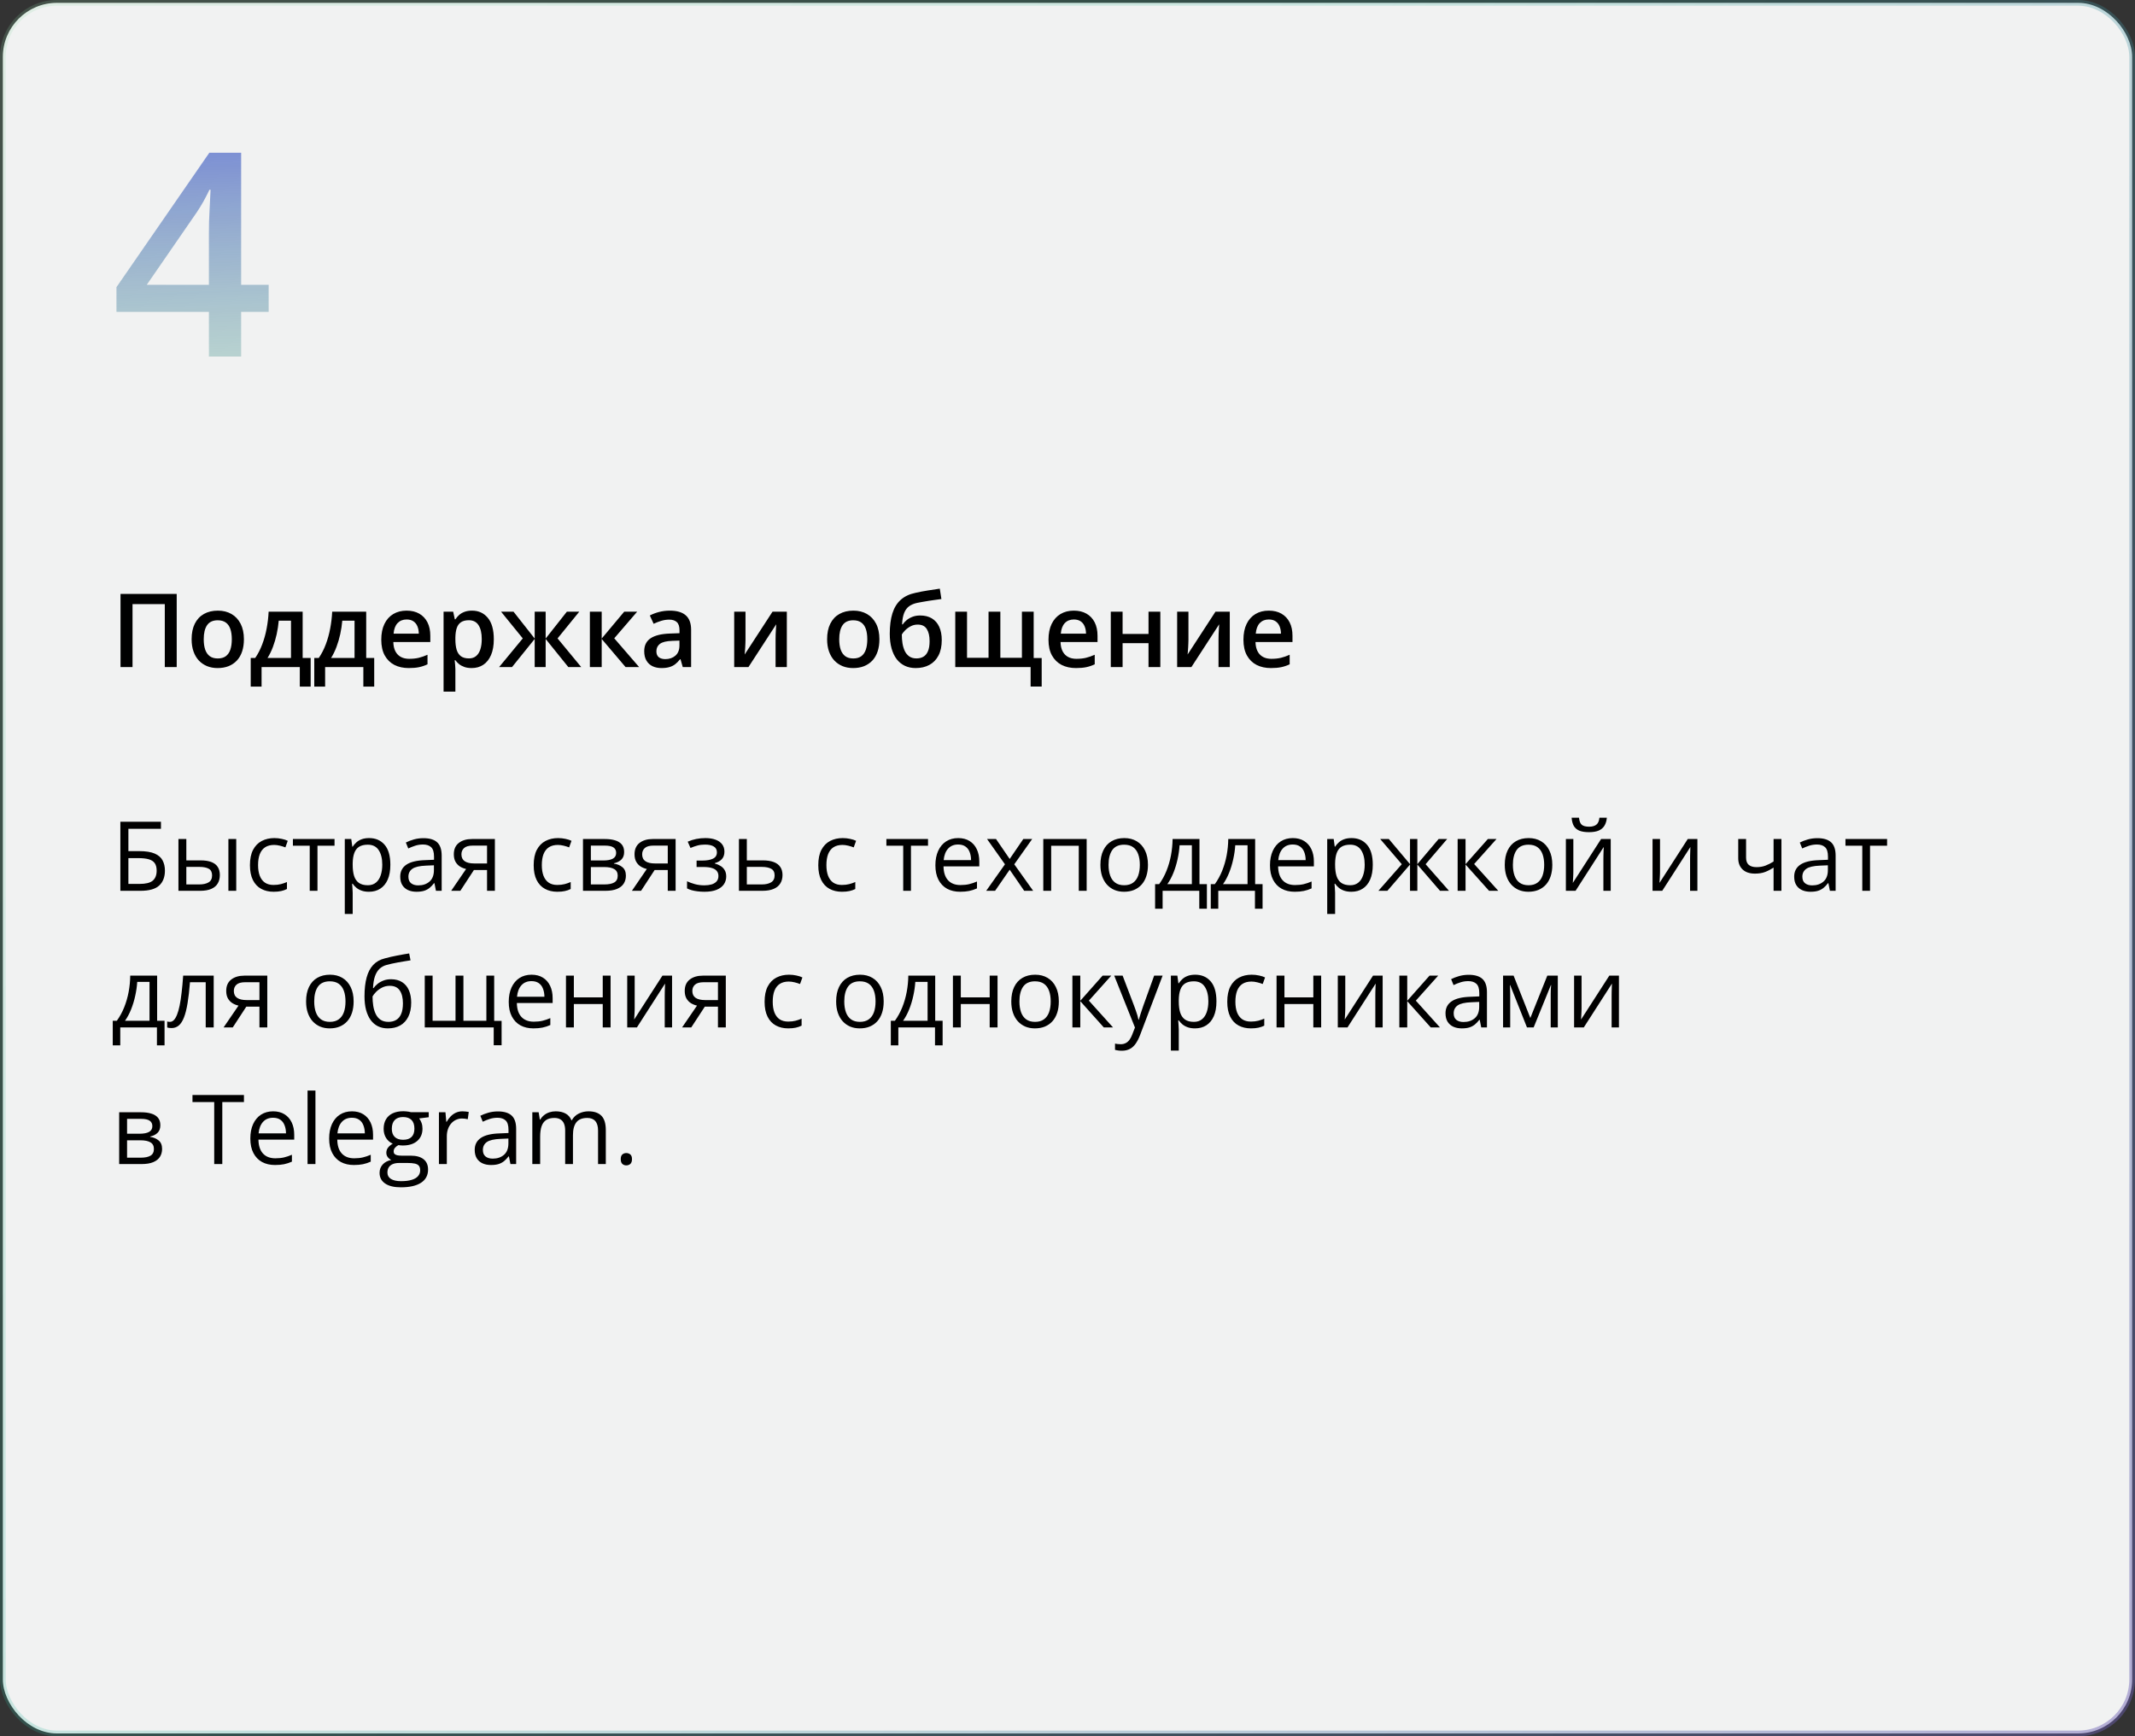 <?xml version="1.0" encoding="UTF-8"?> <svg xmlns="http://www.w3.org/2000/svg" width="375" height="305" viewBox="0 0 375 305" fill="none"><rect x="0" y="0" width="375" height="305" fill="#333333" stroke="none"/> <rect x="0.5" y="0.5" width="374" height="304" rx="9.5" fill="#F1F2F2" stroke="url(#paint0_linear_1464_107)"></rect> <path d="M21.141 156.482V144.347H28.271V145.592H22.552V149.51H24.436C25.604 149.51 26.517 149.654 27.175 149.941C27.834 150.229 28.296 150.63 28.561 151.145C28.833 151.66 28.968 152.257 28.968 152.938C28.968 154.056 28.634 154.927 27.964 155.553C27.3 156.173 26.196 156.482 24.652 156.482H21.141ZM22.552 155.271H24.502C25.598 155.271 26.373 155.08 26.827 154.698C27.286 154.31 27.516 153.724 27.516 152.938C27.516 152.39 27.405 151.956 27.184 151.635C26.962 151.314 26.614 151.084 26.138 150.946C25.662 150.807 25.037 150.738 24.262 150.738H22.552V155.271ZM31.342 156.482V147.385H32.728V151.137H35.219C35.993 151.137 36.63 151.234 37.128 151.427C37.632 151.621 38.005 151.909 38.248 152.291C38.492 152.672 38.614 153.146 38.614 153.71C38.614 154.274 38.492 154.764 38.248 155.179C38.011 155.594 37.634 155.915 37.12 156.142C36.611 156.369 35.947 156.482 35.127 156.482H31.342ZM32.728 155.362H34.995C35.681 155.362 36.229 155.24 36.638 154.997C37.048 154.753 37.252 154.346 37.252 153.776C37.252 153.217 37.062 152.83 36.68 152.614C36.298 152.393 35.75 152.282 35.036 152.282H32.728V155.362ZM40.116 156.482V147.385H41.494V156.482H40.116ZM48.052 156.648C47.233 156.648 46.511 156.48 45.885 156.142C45.26 155.805 44.773 155.29 44.424 154.598C44.076 153.906 43.901 153.035 43.901 151.983C43.901 150.882 44.084 149.983 44.449 149.286C44.82 148.583 45.329 148.063 45.977 147.725C46.624 147.388 47.36 147.219 48.185 147.219C48.638 147.219 49.075 147.266 49.496 147.36C49.922 147.448 50.271 147.562 50.542 147.7L50.127 148.854C49.85 148.743 49.529 148.644 49.164 148.555C48.804 148.467 48.467 148.422 48.151 148.422C47.52 148.422 46.995 148.558 46.574 148.829C46.159 149.1 45.846 149.499 45.636 150.024C45.431 150.55 45.329 151.198 45.329 151.967C45.329 152.703 45.429 153.331 45.628 153.851C45.833 154.371 46.134 154.77 46.533 155.046C46.937 155.318 47.44 155.453 48.044 155.453C48.525 155.453 48.959 155.403 49.347 155.304C49.734 155.199 50.085 155.077 50.401 154.938V156.167C50.096 156.322 49.756 156.441 49.38 156.524C49.009 156.607 48.566 156.648 48.052 156.648ZM58.76 148.555H55.763V156.482H54.402V148.555H51.447V147.385H58.76V148.555ZM64.836 147.219C65.97 147.219 66.875 147.609 67.55 148.389C68.225 149.169 68.563 150.343 68.563 151.909C68.563 152.944 68.408 153.812 68.098 154.515C67.788 155.218 67.351 155.749 66.787 156.109C66.228 156.469 65.566 156.648 64.803 156.648C64.321 156.648 63.898 156.585 63.533 156.458C63.167 156.33 62.855 156.159 62.595 155.943C62.335 155.727 62.119 155.492 61.947 155.237H61.848C61.864 155.453 61.884 155.713 61.906 156.018C61.933 156.322 61.947 156.588 61.947 156.814V160.55H60.561V147.385H61.698L61.881 148.729H61.947C62.124 148.453 62.34 148.201 62.595 147.974C62.849 147.742 63.159 147.559 63.524 147.426C63.895 147.288 64.332 147.219 64.836 147.219ZM64.595 148.381C63.964 148.381 63.455 148.503 63.068 148.746C62.686 148.99 62.407 149.355 62.23 149.842C62.052 150.323 61.958 150.929 61.947 151.66V151.925C61.947 152.694 62.03 153.345 62.196 153.876C62.368 154.407 62.647 154.811 63.035 155.088C63.428 155.365 63.953 155.503 64.612 155.503C65.176 155.503 65.647 155.351 66.023 155.046C66.399 154.742 66.679 154.319 66.861 153.776C67.049 153.229 67.144 152.6 67.144 151.892C67.144 150.819 66.933 149.966 66.513 149.335C66.098 148.699 65.459 148.381 64.595 148.381ZM74.374 147.235C75.458 147.235 76.263 147.479 76.789 147.966C77.315 148.453 77.578 149.23 77.578 150.298V156.482H76.573L76.308 155.138H76.241C75.987 155.47 75.721 155.749 75.444 155.976C75.168 156.197 74.847 156.366 74.481 156.482C74.122 156.593 73.679 156.648 73.153 156.648C72.6 156.648 72.107 156.552 71.676 156.358C71.25 156.164 70.912 155.871 70.663 155.478C70.42 155.085 70.298 154.587 70.298 153.984C70.298 153.076 70.658 152.379 71.377 151.892C72.096 151.405 73.192 151.139 74.664 151.095L76.233 151.029V150.473C76.233 149.687 76.064 149.136 75.727 148.821C75.389 148.505 74.913 148.348 74.299 148.348C73.823 148.348 73.369 148.417 72.938 148.555C72.506 148.694 72.096 148.857 71.709 149.045L71.286 147.999C71.695 147.789 72.165 147.609 72.697 147.459C73.228 147.31 73.787 147.235 74.374 147.235ZM76.216 152L74.83 152.058C73.696 152.102 72.896 152.288 72.431 152.614C71.966 152.941 71.734 153.403 71.734 154C71.734 154.521 71.892 154.905 72.207 155.154C72.522 155.403 72.94 155.528 73.46 155.528C74.268 155.528 74.93 155.304 75.444 154.855C75.959 154.407 76.216 153.735 76.216 152.838V152ZM80.856 156.482H79.246L81.869 152.647C81.487 152.564 81.133 152.423 80.807 152.224C80.48 152.019 80.215 151.74 80.01 151.386C79.811 151.032 79.711 150.592 79.711 150.066C79.711 149.192 80.001 148.528 80.582 148.074C81.169 147.614 81.941 147.385 82.898 147.385H86.924V156.482H85.546V152.83H83.239L80.856 156.482ZM81.047 150.074C81.047 150.617 81.241 151.021 81.628 151.286C82.016 151.546 82.569 151.676 83.289 151.676H85.546V148.539H83.048C82.34 148.539 81.828 148.682 81.512 148.97C81.202 149.252 81.047 149.62 81.047 150.074ZM97.89 156.648C97.071 156.648 96.349 156.48 95.723 156.142C95.098 155.805 94.611 155.29 94.262 154.598C93.914 153.906 93.739 153.035 93.739 151.983C93.739 150.882 93.922 149.983 94.287 149.286C94.658 148.583 95.167 148.063 95.814 147.725C96.462 147.388 97.198 147.219 98.022 147.219C98.476 147.219 98.913 147.266 99.334 147.36C99.76 147.448 100.109 147.562 100.38 147.7L99.965 148.854C99.688 148.743 99.367 148.644 99.002 148.555C98.642 148.467 98.305 148.422 97.989 148.422C97.358 148.422 96.833 148.558 96.412 148.829C95.997 149.1 95.684 149.499 95.474 150.024C95.269 150.55 95.167 151.198 95.167 151.967C95.167 152.703 95.267 153.331 95.466 153.851C95.671 154.371 95.972 154.77 96.371 155.046C96.775 155.318 97.278 155.453 97.881 155.453C98.363 155.453 98.797 155.403 99.185 155.304C99.572 155.199 99.923 155.077 100.239 154.938V156.167C99.934 156.322 99.594 156.441 99.218 156.524C98.847 156.607 98.404 156.648 97.89 156.648ZM109.627 149.667C109.627 150.237 109.461 150.683 109.129 151.004C108.797 151.319 108.368 151.532 107.842 151.643V151.709C108.412 151.787 108.902 151.992 109.312 152.324C109.727 152.65 109.934 153.151 109.934 153.826C109.934 154.346 109.81 154.806 109.561 155.204C109.312 155.603 108.921 155.915 108.39 156.142C107.859 156.369 107.167 156.482 106.315 156.482H102.397V147.385H106.282C106.935 147.385 107.51 147.459 108.008 147.609C108.512 147.753 108.908 147.991 109.195 148.323C109.483 148.655 109.627 149.103 109.627 149.667ZM108.498 153.826C108.498 153.289 108.293 152.902 107.884 152.664C107.48 152.426 106.89 152.307 106.116 152.307H103.783V155.362H106.149C106.913 155.362 107.494 155.246 107.892 155.013C108.296 154.775 108.498 154.38 108.498 153.826ZM108.224 149.825C108.224 149.394 108.066 149.073 107.751 148.862C107.436 148.646 106.918 148.539 106.199 148.539H103.783V151.153H105.958C106.705 151.153 107.27 151.045 107.651 150.83C108.033 150.614 108.224 150.279 108.224 149.825ZM112.599 156.482H110.988L113.611 152.647C113.229 152.564 112.875 152.423 112.549 152.224C112.222 152.019 111.957 151.74 111.752 151.386C111.553 151.032 111.453 150.592 111.453 150.066C111.453 149.192 111.744 148.528 112.325 148.074C112.911 147.614 113.683 147.385 114.641 147.385H118.667V156.482H117.289V152.83H114.981L112.599 156.482ZM112.79 150.074C112.79 150.617 112.983 151.021 113.371 151.286C113.758 151.546 114.311 151.676 115.031 151.676H117.289V148.539H114.79C114.082 148.539 113.57 148.682 113.254 148.97C112.944 149.252 112.79 149.62 112.79 150.074ZM123.913 147.219C124.593 147.219 125.183 147.313 125.681 147.501C126.179 147.684 126.563 147.952 126.834 148.306C127.106 148.66 127.241 149.092 127.241 149.601C127.241 150.149 127.092 150.586 126.793 150.913C126.494 151.239 126.082 151.474 125.556 151.618V151.685C125.927 151.784 126.262 151.928 126.561 152.116C126.865 152.299 127.106 152.542 127.283 152.847C127.465 153.146 127.557 153.519 127.557 153.967C127.557 154.476 127.418 154.936 127.142 155.345C126.865 155.749 126.444 156.067 125.88 156.3C125.315 156.532 124.602 156.648 123.738 156.648C123.312 156.648 122.908 156.624 122.526 156.574C122.145 156.529 121.799 156.463 121.489 156.375C121.179 156.286 120.908 156.181 120.675 156.059V154.806C121.063 154.994 121.516 155.16 122.037 155.304C122.557 155.448 123.118 155.52 123.722 155.52C124.187 155.52 124.604 155.467 124.975 155.362C125.346 155.251 125.639 155.077 125.855 154.839C126.076 154.595 126.187 154.277 126.187 153.884C126.187 153.525 126.09 153.229 125.896 152.996C125.703 152.758 125.412 152.584 125.025 152.473C124.643 152.357 124.159 152.299 123.572 152.299H122.352V151.17H123.356C124.137 151.17 124.759 151.059 125.224 150.838C125.689 150.617 125.921 150.243 125.921 149.717C125.921 149.264 125.742 148.926 125.382 148.705C125.022 148.478 124.507 148.364 123.838 148.364C123.34 148.364 122.9 148.417 122.518 148.522C122.136 148.622 121.724 148.765 121.281 148.954L120.792 147.85C121.267 147.639 121.765 147.482 122.286 147.376C122.806 147.271 123.348 147.219 123.913 147.219ZM131.176 151.137H133.965C134.74 151.137 135.384 151.234 135.899 151.427C136.414 151.621 136.798 151.909 137.053 152.291C137.313 152.672 137.443 153.146 137.443 153.71C137.443 154.274 137.316 154.764 137.061 155.179C136.812 155.594 136.425 155.915 135.899 156.142C135.379 156.369 134.706 156.482 133.882 156.482H129.79V147.385H131.176V151.137ZM136.057 153.776C136.057 153.217 135.857 152.83 135.459 152.614C135.066 152.393 134.515 152.282 133.807 152.282H131.176V155.362H133.815C134.479 155.362 135.019 155.24 135.434 154.997C135.849 154.748 136.057 154.341 136.057 153.776ZM147.877 156.648C147.058 156.648 146.336 156.48 145.71 156.142C145.085 155.805 144.598 155.29 144.25 154.598C143.901 153.906 143.727 153.035 143.727 151.983C143.727 150.882 143.909 149.983 144.274 149.286C144.645 148.583 145.154 148.063 145.802 147.725C146.449 147.388 147.185 147.219 148.01 147.219C148.464 147.219 148.901 147.266 149.321 147.36C149.747 147.448 150.096 147.562 150.367 147.7L149.952 148.854C149.675 148.743 149.354 148.644 148.989 148.555C148.63 148.467 148.292 148.422 147.977 148.422C147.346 148.422 146.82 148.558 146.399 148.829C145.984 149.1 145.672 149.499 145.461 150.024C145.257 150.55 145.154 151.198 145.154 151.967C145.154 152.703 145.254 153.331 145.453 153.851C145.658 154.371 145.959 154.77 146.358 155.046C146.762 155.318 147.265 155.453 147.869 155.453C148.35 155.453 148.785 155.403 149.172 155.304C149.559 155.199 149.911 155.077 150.226 154.938V156.167C149.922 156.322 149.581 156.441 149.205 156.524C148.834 156.607 148.392 156.648 147.877 156.648ZM163.001 148.555H160.004V156.482H158.643V148.555H155.688V147.385H163.001V148.555ZM168.305 147.219C169.08 147.219 169.744 147.39 170.297 147.733C170.851 148.076 171.274 148.558 171.567 149.178C171.861 149.792 172.007 150.511 172.007 151.336V152.191H165.724C165.74 153.259 166.006 154.072 166.521 154.631C167.035 155.19 167.76 155.47 168.695 155.47C169.271 155.47 169.78 155.417 170.223 155.312C170.665 155.207 171.125 155.052 171.601 154.847V156.059C171.141 156.264 170.685 156.413 170.231 156.507C169.783 156.601 169.251 156.648 168.637 156.648C167.763 156.648 166.999 156.471 166.346 156.117C165.699 155.757 165.195 155.232 164.835 154.54C164.476 153.848 164.296 153.002 164.296 152C164.296 151.021 164.459 150.174 164.786 149.46C165.118 148.741 165.583 148.187 166.18 147.8C166.783 147.412 167.492 147.219 168.305 147.219ZM168.289 148.348C167.553 148.348 166.966 148.588 166.529 149.07C166.092 149.551 165.832 150.224 165.749 151.087H170.563C170.557 150.545 170.472 150.069 170.306 149.659C170.145 149.244 169.899 148.923 169.567 148.696C169.235 148.464 168.809 148.348 168.289 148.348ZM176.515 151.826L173.369 147.385H174.946L177.345 150.888L179.735 147.385H181.296L178.15 151.826L181.47 156.482H179.893L177.345 152.772L174.78 156.482H173.219L176.515 151.826ZM190.867 147.385V156.482H189.48V148.572H184.633V156.482H183.247V147.385H190.867ZM201.633 151.917C201.633 152.664 201.536 153.331 201.342 153.917C201.149 154.504 200.869 154.999 200.504 155.403C200.139 155.807 199.696 156.117 199.176 156.333C198.661 156.543 198.077 156.648 197.424 156.648C196.816 156.648 196.257 156.543 195.748 156.333C195.244 156.117 194.807 155.807 194.436 155.403C194.071 154.999 193.786 154.504 193.581 153.917C193.382 153.331 193.282 152.664 193.282 151.917C193.282 150.921 193.451 150.074 193.789 149.377C194.126 148.674 194.608 148.14 195.233 147.775C195.864 147.404 196.614 147.219 197.482 147.219C198.312 147.219 199.037 147.404 199.657 147.775C200.283 148.146 200.767 148.682 201.11 149.385C201.458 150.083 201.633 150.926 201.633 151.917ZM194.71 151.917C194.71 152.647 194.807 153.281 195 153.818C195.194 154.355 195.493 154.77 195.897 155.063C196.301 155.356 196.821 155.503 197.458 155.503C198.088 155.503 198.606 155.356 199.01 155.063C199.419 154.77 199.721 154.355 199.915 153.818C200.108 153.281 200.205 152.647 200.205 151.917C200.205 151.192 200.108 150.567 199.915 150.041C199.721 149.51 199.422 149.1 199.018 148.812C198.614 148.525 198.091 148.381 197.449 148.381C196.503 148.381 195.808 148.694 195.366 149.319C194.929 149.944 194.71 150.81 194.71 151.917ZM210.681 147.385V155.312H211.984V159.628H210.647V156.482H204.206V159.628H202.886V155.312H203.6C204.12 154.593 204.552 153.804 204.895 152.946C205.238 152.089 205.498 151.189 205.675 150.249C205.852 149.302 205.946 148.348 205.958 147.385H210.681ZM209.344 148.48H207.186C207.136 149.288 207.017 150.11 206.829 150.946C206.646 151.781 206.403 152.578 206.099 153.336C205.794 154.089 205.44 154.748 205.036 155.312H209.344V148.48ZM220.459 147.385V155.312H221.762V159.628H220.426V156.482H213.984V159.628H212.665V155.312H213.378C213.899 154.593 214.33 153.804 214.673 152.946C215.016 152.089 215.277 151.189 215.454 150.249C215.631 149.302 215.725 148.348 215.736 147.385H220.459ZM219.123 148.48H216.964C216.915 149.288 216.796 150.11 216.607 150.946C216.425 151.781 216.181 152.578 215.877 153.336C215.573 154.089 215.218 154.748 214.814 155.312H219.123V148.48ZM227.075 147.219C227.849 147.219 228.514 147.39 229.067 147.733C229.62 148.076 230.044 148.558 230.337 149.178C230.63 149.792 230.777 150.511 230.777 151.336V152.191H224.493C224.51 153.259 224.775 154.072 225.29 154.631C225.805 155.19 226.53 155.47 227.465 155.47C228.04 155.47 228.549 155.417 228.992 155.312C229.435 155.207 229.894 155.052 230.37 154.847V156.059C229.911 156.264 229.454 156.413 229 156.507C228.552 156.601 228.021 156.648 227.407 156.648C226.532 156.648 225.769 156.471 225.116 156.117C224.468 155.757 223.965 155.232 223.605 154.54C223.245 153.848 223.065 153.002 223.065 152C223.065 151.021 223.229 150.174 223.555 149.46C223.887 148.741 224.352 148.187 224.95 147.8C225.553 147.412 226.261 147.219 227.075 147.219ZM227.058 148.348C226.322 148.348 225.736 148.588 225.298 149.07C224.861 149.551 224.601 150.224 224.518 151.087H229.333C229.327 150.545 229.241 150.069 229.075 149.659C228.915 149.244 228.668 148.923 228.336 148.696C228.004 148.464 227.578 148.348 227.058 148.348ZM237.393 147.219C238.527 147.219 239.432 147.609 240.107 148.389C240.782 149.169 241.12 150.343 241.12 151.909C241.12 152.944 240.965 153.812 240.655 154.515C240.345 155.218 239.908 155.749 239.343 156.109C238.784 156.469 238.123 156.648 237.359 156.648C236.878 156.648 236.455 156.585 236.089 156.458C235.724 156.33 235.411 156.159 235.151 155.943C234.891 155.727 234.675 155.492 234.504 155.237H234.404C234.421 155.453 234.44 155.713 234.462 156.018C234.49 156.322 234.504 156.588 234.504 156.814V160.55H233.118V147.385H234.255L234.438 148.729H234.504C234.681 148.453 234.897 148.201 235.151 147.974C235.406 147.742 235.716 147.559 236.081 147.426C236.452 147.288 236.889 147.219 237.393 147.219ZM237.152 148.381C236.521 148.381 236.012 148.503 235.625 148.746C235.243 148.99 234.963 149.355 234.786 149.842C234.609 150.323 234.515 150.929 234.504 151.66V151.925C234.504 152.694 234.587 153.345 234.753 153.876C234.924 154.407 235.204 154.811 235.591 155.088C235.984 155.365 236.51 155.503 237.168 155.503C237.733 155.503 238.203 155.351 238.58 155.046C238.956 154.742 239.235 154.319 239.418 153.776C239.606 153.229 239.7 152.6 239.7 151.892C239.7 150.819 239.49 149.966 239.069 149.335C238.654 148.699 238.015 148.381 237.152 148.381ZM254.185 147.385L250.4 151.809L254.509 156.482H252.932L248.947 151.867V156.482H247.661V151.867L243.685 156.482H242.107L246.216 151.809L242.423 147.385H243.942L247.661 151.801V147.385H248.947V151.801L252.683 147.385H254.185ZM261.332 147.385H262.851L258.925 151.776L263.167 156.482H261.548L257.414 151.867V156.482H256.028V147.385H257.414V151.801L261.332 147.385ZM272.654 151.917C272.654 152.664 272.557 153.331 272.364 153.917C272.17 154.504 271.891 154.999 271.525 155.403C271.16 155.807 270.717 156.117 270.197 156.333C269.683 156.543 269.099 156.648 268.446 156.648C267.837 156.648 267.278 156.543 266.769 156.333C266.265 156.117 265.828 155.807 265.458 155.403C265.092 154.999 264.807 154.504 264.603 153.917C264.403 153.331 264.304 152.664 264.304 151.917C264.304 150.921 264.472 150.074 264.81 149.377C265.148 148.674 265.629 148.14 266.254 147.775C266.885 147.404 267.635 147.219 268.504 147.219C269.334 147.219 270.059 147.404 270.679 147.775C271.304 148.146 271.788 148.682 272.131 149.385C272.48 150.083 272.654 150.926 272.654 151.917ZM265.731 151.917C265.731 152.647 265.828 153.281 266.022 153.818C266.216 154.355 266.514 154.77 266.918 155.063C267.322 155.356 267.843 155.503 268.479 155.503C269.11 155.503 269.627 155.356 270.031 155.063C270.441 154.77 270.742 154.355 270.936 153.818C271.13 153.281 271.227 152.647 271.227 151.917C271.227 151.192 271.13 150.567 270.936 150.041C270.742 149.51 270.444 149.1 270.04 148.812C269.636 148.525 269.113 148.381 268.471 148.381C267.524 148.381 266.83 148.694 266.387 149.319C265.95 149.944 265.731 150.81 265.731 151.917ZM276.348 147.385V153.104C276.348 153.215 276.345 153.359 276.34 153.536C276.334 153.707 276.326 153.893 276.315 154.092C276.304 154.285 276.293 154.474 276.282 154.656C276.276 154.833 276.268 154.98 276.257 155.096L281.221 147.385H282.914V156.482H281.627V150.904C281.627 150.727 281.63 150.5 281.636 150.224C281.641 149.947 281.65 149.676 281.661 149.41C281.672 149.139 281.68 148.929 281.686 148.779L276.738 156.482H275.037V147.385H276.348ZM282.233 143.641C282.184 144.2 282.042 144.668 281.81 145.044C281.583 145.42 281.248 145.705 280.806 145.899C280.363 146.087 279.796 146.181 279.104 146.181C278.39 146.181 277.815 146.09 277.377 145.907C276.946 145.719 276.625 145.437 276.415 145.061C276.21 144.684 276.088 144.211 276.049 143.641H277.344C277.405 144.25 277.568 144.665 277.834 144.886C278.1 145.108 278.531 145.218 279.129 145.218C279.66 145.218 280.078 145.102 280.382 144.87C280.687 144.637 280.869 144.228 280.93 143.641H282.233ZM291.572 147.385V153.104C291.572 153.215 291.569 153.359 291.563 153.536C291.558 153.707 291.55 153.893 291.539 154.092C291.528 154.285 291.516 154.474 291.505 154.656C291.5 154.833 291.492 154.98 291.48 155.096L296.444 147.385H298.138V156.482H296.851V150.904C296.851 150.727 296.854 150.5 296.859 150.224C296.865 149.947 296.873 149.676 296.884 149.41C296.895 149.139 296.904 148.929 296.909 148.779L291.962 156.482H290.26V147.385H291.572ZM306.688 147.385V150.655C306.688 151.225 306.842 151.646 307.152 151.917C307.468 152.188 307.924 152.324 308.522 152.324C309.097 152.324 309.62 152.235 310.091 152.058C310.561 151.881 311.037 151.64 311.519 151.336V147.385H312.896V156.482H311.519V152.407C311.009 152.733 310.509 152.991 310.016 153.179C309.524 153.367 308.934 153.461 308.248 153.461C307.313 153.461 306.588 153.217 306.073 152.73C305.564 152.243 305.31 151.585 305.31 150.755V147.385H306.688ZM319.213 147.235C320.298 147.235 321.103 147.479 321.629 147.966C322.155 148.453 322.417 149.23 322.417 150.298V156.482H321.413L321.147 155.138H321.081C320.826 155.47 320.561 155.749 320.284 155.976C320.007 156.197 319.687 156.366 319.321 156.482C318.962 156.593 318.519 156.648 317.993 156.648C317.44 156.648 316.947 156.552 316.516 156.358C316.09 156.164 315.752 155.871 315.503 155.478C315.259 155.085 315.138 154.587 315.138 153.984C315.138 153.076 315.497 152.379 316.217 151.892C316.936 151.405 318.032 151.139 319.504 151.095L321.073 151.029V150.473C321.073 149.687 320.904 149.136 320.566 148.821C320.229 148.505 319.753 148.348 319.139 148.348C318.663 148.348 318.209 148.417 317.777 148.555C317.346 148.694 316.936 148.857 316.549 149.045L316.125 147.999C316.535 147.789 317.005 147.609 317.537 147.459C318.068 147.31 318.627 147.235 319.213 147.235ZM321.056 152L319.67 152.058C318.535 152.102 317.736 152.288 317.271 152.614C316.806 152.941 316.574 153.403 316.574 154C316.574 154.521 316.731 154.905 317.047 155.154C317.362 155.403 317.78 155.528 318.3 155.528C319.108 155.528 319.77 155.304 320.284 154.855C320.799 154.407 321.056 153.735 321.056 152.838V152ZM331.457 148.555H328.46V156.482H327.099V148.555H324.144V147.385H331.457V148.555ZM27.599 171.385V179.312H28.902V183.628H27.565V180.482H21.124V183.628H19.804V179.312H20.518C21.038 178.593 21.47 177.804 21.813 176.946C22.156 176.089 22.416 175.189 22.593 174.249C22.77 173.302 22.864 172.348 22.875 171.385H27.599ZM26.262 172.48H24.104C24.054 173.288 23.935 174.11 23.747 174.946C23.564 175.781 23.321 176.578 23.017 177.336C22.712 178.089 22.358 178.748 21.954 179.312H26.262V172.48ZM37.535 180.482H36.132V172.539H33.368C33.257 173.972 33.116 175.2 32.944 176.224C32.778 177.242 32.568 178.075 32.313 178.723C32.065 179.365 31.76 179.838 31.4 180.142C31.046 180.441 30.623 180.59 30.13 180.59C29.981 180.59 29.84 180.582 29.707 180.565C29.574 180.549 29.461 180.521 29.367 180.482V179.437C29.439 179.459 29.513 179.475 29.591 179.486C29.674 179.497 29.76 179.503 29.848 179.503C30.097 179.503 30.324 179.401 30.529 179.196C30.739 178.986 30.927 178.67 31.093 178.25C31.265 177.829 31.417 177.298 31.55 176.656C31.683 176.008 31.799 175.247 31.898 174.373C32.004 173.493 32.095 172.497 32.172 171.385H37.535V180.482ZM40.88 180.482H39.27L41.893 176.647C41.511 176.564 41.157 176.423 40.83 176.224C40.504 176.019 40.238 175.74 40.033 175.386C39.834 175.032 39.734 174.592 39.734 174.066C39.734 173.192 40.025 172.528 40.606 172.074C41.193 171.614 41.965 171.385 42.922 171.385H46.948V180.482H45.57V176.83H43.262L40.88 180.482ZM41.071 174.074C41.071 174.617 41.264 175.021 41.652 175.286C42.039 175.546 42.593 175.676 43.312 175.676H45.57V172.539H43.071C42.363 172.539 41.851 172.682 41.536 172.97C41.226 173.252 41.071 173.62 41.071 174.074ZM62.113 175.917C62.113 176.664 62.016 177.331 61.823 177.917C61.629 178.504 61.35 178.999 60.984 179.403C60.619 179.807 60.176 180.117 59.656 180.333C59.142 180.543 58.558 180.648 57.905 180.648C57.296 180.648 56.737 180.543 56.228 180.333C55.724 180.117 55.287 179.807 54.916 179.403C54.551 178.999 54.266 178.504 54.062 177.917C53.862 177.331 53.763 176.664 53.763 175.917C53.763 174.921 53.931 174.074 54.269 173.377C54.607 172.674 55.088 172.14 55.713 171.775C56.344 171.404 57.094 171.219 57.963 171.219C58.793 171.219 59.518 171.404 60.138 171.775C60.763 172.146 61.247 172.682 61.59 173.385C61.939 174.083 62.113 174.926 62.113 175.917ZM55.19 175.917C55.19 176.647 55.287 177.281 55.481 177.818C55.675 178.355 55.974 178.77 56.377 179.063C56.781 179.356 57.302 179.503 57.938 179.503C58.569 179.503 59.086 179.356 59.49 179.063C59.9 178.77 60.201 178.355 60.395 177.818C60.589 177.281 60.685 176.647 60.685 175.917C60.685 175.192 60.589 174.567 60.395 174.041C60.201 173.51 59.903 173.1 59.498 172.812C59.095 172.525 58.572 172.381 57.93 172.381C56.983 172.381 56.289 172.694 55.846 173.319C55.409 173.944 55.19 174.81 55.19 175.917ZM64.022 175.021C64.022 173.726 64.147 172.622 64.396 171.708C64.645 170.79 65.03 170.054 65.55 169.5C66.076 168.942 66.751 168.56 67.575 168.355C68.284 168.161 69.003 167.995 69.733 167.857C70.464 167.713 71.175 167.589 71.867 167.483L72.107 168.695C71.759 168.745 71.394 168.803 71.012 168.87C70.63 168.931 70.248 168.997 69.866 169.069C69.484 169.135 69.125 169.207 68.787 169.285C68.45 169.357 68.151 169.431 67.891 169.509C67.42 169.636 67.013 169.857 66.67 170.173C66.333 170.488 66.064 170.923 65.865 171.476C65.671 172.029 65.555 172.727 65.517 173.568H65.616C65.782 173.324 66.009 173.084 66.297 172.846C66.585 172.608 66.928 172.411 67.326 172.256C67.725 172.096 68.173 172.016 68.671 172.016C69.457 172.016 70.112 172.187 70.638 172.53C71.164 172.868 71.56 173.344 71.825 173.958C72.091 174.572 72.224 175.292 72.224 176.116C72.224 177.107 72.052 177.94 71.709 178.615C71.371 179.29 70.895 179.799 70.281 180.142C69.667 180.48 68.945 180.648 68.115 180.648C67.473 180.648 66.897 180.524 66.388 180.275C65.885 180.026 65.456 179.661 65.102 179.179C64.753 178.698 64.484 178.108 64.296 177.411C64.114 176.714 64.022 175.917 64.022 175.021ZM68.223 179.503C68.748 179.503 69.199 179.392 69.576 179.171C69.957 178.95 70.251 178.601 70.456 178.125C70.666 177.644 70.771 177.018 70.771 176.249C70.771 175.286 70.586 174.534 70.215 173.991C69.85 173.443 69.263 173.169 68.455 173.169C67.951 173.169 67.495 173.277 67.085 173.493C66.676 173.703 66.33 173.955 66.048 174.249C65.766 174.542 65.561 174.805 65.434 175.037C65.434 175.602 65.475 176.149 65.558 176.681C65.641 177.212 65.785 177.691 65.99 178.117C66.195 178.543 66.477 178.88 66.836 179.129C67.202 179.378 67.664 179.503 68.223 179.503ZM86.8 171.385V179.329H88.103V183.612H86.717V180.482H74.606V171.385H75.984V179.312H80.01V171.385H81.396V179.312H85.43V171.385H86.8ZM93.366 171.219C94.141 171.219 94.805 171.39 95.358 171.733C95.911 172.076 96.335 172.558 96.628 173.178C96.921 173.792 97.068 174.511 97.068 175.336V176.191H90.784C90.801 177.259 91.066 178.072 91.581 178.631C92.096 179.19 92.821 179.47 93.756 179.47C94.331 179.47 94.841 179.417 95.283 179.312C95.726 179.207 96.185 179.052 96.661 178.847V180.059C96.202 180.264 95.745 180.413 95.291 180.507C94.843 180.601 94.312 180.648 93.698 180.648C92.823 180.648 92.06 180.471 91.407 180.117C90.759 179.757 90.256 179.232 89.896 178.54C89.536 177.848 89.356 177.002 89.356 176C89.356 175.021 89.52 174.174 89.846 173.46C90.178 172.741 90.643 172.187 91.241 171.8C91.844 171.412 92.552 171.219 93.366 171.219ZM93.349 172.348C92.613 172.348 92.026 172.588 91.589 173.07C91.152 173.551 90.892 174.224 90.809 175.087H95.624C95.618 174.545 95.532 174.069 95.366 173.659C95.206 173.244 94.96 172.923 94.627 172.696C94.295 172.464 93.869 172.348 93.349 172.348ZM100.795 171.385V175.203H105.867V171.385H107.245V180.482H105.867V176.374H100.795V180.482H99.409V171.385H100.795ZM111.478 171.385V177.104C111.478 177.215 111.475 177.359 111.47 177.536C111.464 177.707 111.456 177.893 111.445 178.092C111.434 178.285 111.423 178.474 111.412 178.656C111.406 178.833 111.398 178.98 111.387 179.096L116.351 171.385H118.044V180.482H116.757V174.904C116.757 174.727 116.76 174.5 116.766 174.224C116.771 173.947 116.779 173.676 116.791 173.41C116.802 173.139 116.81 172.929 116.815 172.779L111.868 180.482H110.167V171.385H111.478ZM121.414 180.482H119.804L122.427 176.647C122.045 176.564 121.691 176.423 121.364 176.224C121.038 176.019 120.772 175.74 120.567 175.386C120.368 175.032 120.269 174.592 120.269 174.066C120.269 173.192 120.559 172.528 121.14 172.074C121.727 171.614 122.499 171.385 123.456 171.385H127.482V180.482H126.104V176.83H123.796L121.414 180.482ZM121.605 174.074C121.605 174.617 121.799 175.021 122.186 175.286C122.573 175.546 123.127 175.676 123.846 175.676H126.104V172.539H123.605C122.897 172.539 122.385 172.682 122.07 172.97C121.76 173.252 121.605 173.62 121.605 174.074ZM138.447 180.648C137.628 180.648 136.906 180.48 136.281 180.142C135.655 179.805 135.168 179.29 134.82 178.598C134.471 177.906 134.297 177.035 134.297 175.983C134.297 174.882 134.479 173.983 134.845 173.286C135.215 172.583 135.725 172.063 136.372 171.725C137.02 171.388 137.756 171.219 138.58 171.219C139.034 171.219 139.471 171.266 139.892 171.36C140.318 171.448 140.666 171.562 140.938 171.7L140.522 172.854C140.246 172.743 139.925 172.644 139.56 172.555C139.2 172.467 138.862 172.422 138.547 172.422C137.916 172.422 137.39 172.558 136.97 172.829C136.555 173.1 136.242 173.499 136.032 174.024C135.827 174.55 135.725 175.198 135.725 175.967C135.725 176.703 135.824 177.331 136.023 177.851C136.228 178.371 136.53 178.77 136.928 179.046C137.332 179.318 137.836 179.453 138.439 179.453C138.92 179.453 139.355 179.403 139.742 179.304C140.13 179.199 140.481 179.077 140.796 178.938V180.167C140.492 180.322 140.152 180.441 139.775 180.524C139.405 180.607 138.962 180.648 138.447 180.648ZM155.215 175.917C155.215 176.664 155.118 177.331 154.924 177.917C154.731 178.504 154.451 178.999 154.086 179.403C153.721 179.807 153.278 180.117 152.758 180.333C152.243 180.543 151.659 180.648 151.006 180.648C150.398 180.648 149.839 180.543 149.33 180.333C148.826 180.117 148.389 179.807 148.018 179.403C147.653 178.999 147.368 178.504 147.163 177.917C146.964 177.331 146.864 176.664 146.864 175.917C146.864 174.921 147.033 174.074 147.371 173.377C147.708 172.674 148.19 172.14 148.815 171.775C149.446 171.404 150.196 171.219 151.064 171.219C151.895 171.219 152.619 171.404 153.239 171.775C153.865 172.146 154.349 172.682 154.692 173.385C155.041 174.083 155.215 174.926 155.215 175.917ZM148.292 175.917C148.292 176.647 148.389 177.281 148.583 177.818C148.776 178.355 149.075 178.77 149.479 179.063C149.883 179.356 150.403 179.503 151.04 179.503C151.67 179.503 152.188 179.356 152.592 179.063C153.001 178.77 153.303 178.355 153.497 177.818C153.69 177.281 153.787 176.647 153.787 175.917C153.787 175.192 153.69 174.567 153.497 174.041C153.303 173.51 153.004 173.1 152.6 172.812C152.196 172.525 151.673 172.381 151.031 172.381C150.085 172.381 149.39 172.694 148.948 173.319C148.511 173.944 148.292 174.81 148.292 175.917ZM164.263 171.385V179.312H165.566V183.628H164.229V180.482H157.788V183.628H156.468V179.312H157.182C157.702 178.593 158.134 177.804 158.477 176.946C158.82 176.089 159.08 175.189 159.257 174.249C159.434 173.302 159.528 172.348 159.54 171.385H164.263ZM162.926 172.48H160.768C160.718 173.288 160.599 174.11 160.411 174.946C160.229 175.781 159.985 176.578 159.681 177.336C159.376 178.089 159.022 178.748 158.618 179.312H162.926V172.48ZM168.762 171.385V175.203H173.833V171.385H175.211V180.482H173.833V176.374H168.762V180.482H167.375V171.385H168.762ZM185.978 175.917C185.978 176.664 185.881 177.331 185.687 177.917C185.493 178.504 185.214 178.999 184.849 179.403C184.483 179.807 184.041 180.117 183.521 180.333C183.006 180.543 182.422 180.648 181.769 180.648C181.16 180.648 180.601 180.543 180.092 180.333C179.589 180.117 179.152 179.807 178.781 179.403C178.416 178.999 178.131 178.504 177.926 177.917C177.727 177.331 177.627 176.664 177.627 175.917C177.627 174.921 177.796 174.074 178.133 173.377C178.471 172.674 178.952 172.14 179.578 171.775C180.208 171.404 180.958 171.219 181.827 171.219C182.657 171.219 183.382 171.404 184.002 171.775C184.627 172.146 185.111 172.682 185.455 173.385C185.803 174.083 185.978 174.926 185.978 175.917ZM179.055 175.917C179.055 176.647 179.152 177.281 179.345 177.818C179.539 178.355 179.838 178.77 180.242 179.063C180.646 179.356 181.166 179.503 181.802 179.503C182.433 179.503 182.951 179.356 183.354 179.063C183.764 178.77 184.066 178.355 184.259 177.818C184.453 177.281 184.55 176.647 184.55 175.917C184.55 175.192 184.453 174.567 184.259 174.041C184.066 173.51 183.767 173.1 183.363 172.812C182.959 172.525 182.436 172.381 181.794 172.381C180.848 172.381 180.153 172.694 179.71 173.319C179.273 173.944 179.055 174.81 179.055 175.917ZM193.664 171.385H195.183L191.257 175.776L195.499 180.482H193.88L189.746 175.867V180.482H188.36V171.385H189.746V175.801L193.664 171.385ZM195.706 171.385H197.184L199.192 176.664C199.309 176.974 199.417 177.273 199.516 177.561C199.616 177.843 199.704 178.114 199.782 178.374C199.859 178.634 199.92 178.886 199.964 179.129H200.022C200.1 178.853 200.211 178.49 200.354 178.042C200.498 177.588 200.653 177.126 200.819 176.656L202.72 171.385H204.206L200.247 181.819C200.036 182.378 199.79 182.865 199.508 183.28C199.231 183.695 198.894 184.013 198.495 184.234C198.097 184.461 197.615 184.575 197.051 184.575C196.791 184.575 196.561 184.558 196.362 184.525C196.163 184.497 195.991 184.464 195.847 184.425V183.321C195.969 183.349 196.116 183.374 196.287 183.396C196.464 183.418 196.647 183.429 196.835 183.429C197.178 183.429 197.474 183.363 197.723 183.23C197.978 183.103 198.196 182.915 198.379 182.666C198.562 182.417 198.719 182.12 198.852 181.777L199.35 180.499L195.706 171.385ZM209.934 171.219C211.068 171.219 211.973 171.609 212.648 172.389C213.323 173.169 213.661 174.343 213.661 175.909C213.661 176.944 213.506 177.812 213.196 178.515C212.886 179.218 212.449 179.749 211.884 180.109C211.325 180.469 210.664 180.648 209.9 180.648C209.419 180.648 208.996 180.585 208.63 180.458C208.265 180.33 207.952 180.159 207.692 179.943C207.432 179.727 207.216 179.492 207.045 179.237H206.945C206.962 179.453 206.981 179.713 207.003 180.018C207.031 180.322 207.045 180.588 207.045 180.814V184.55H205.659V171.385H206.796L206.979 172.729H207.045C207.222 172.453 207.438 172.201 207.692 171.974C207.947 171.742 208.257 171.559 208.622 171.426C208.993 171.288 209.43 171.219 209.934 171.219ZM209.693 172.381C209.062 172.381 208.553 172.503 208.166 172.746C207.784 172.99 207.504 173.355 207.327 173.842C207.15 174.323 207.056 174.929 207.045 175.66V175.925C207.045 176.694 207.128 177.345 207.294 177.876C207.465 178.407 207.745 178.811 208.132 179.088C208.525 179.365 209.051 179.503 209.709 179.503C210.274 179.503 210.744 179.351 211.121 179.046C211.497 178.742 211.776 178.319 211.959 177.776C212.147 177.229 212.241 176.6 212.241 175.892C212.241 174.819 212.031 173.966 211.61 173.335C211.195 172.699 210.556 172.381 209.693 172.381ZM219.712 180.648C218.893 180.648 218.171 180.48 217.545 180.142C216.92 179.805 216.433 179.29 216.084 178.598C215.736 177.906 215.562 177.035 215.562 175.983C215.562 174.882 215.744 173.983 216.109 173.286C216.48 172.583 216.989 172.063 217.637 171.725C218.284 171.388 219.02 171.219 219.845 171.219C220.299 171.219 220.736 171.266 221.156 171.36C221.582 171.448 221.931 171.562 222.202 171.7L221.787 172.854C221.51 172.743 221.189 172.644 220.824 172.555C220.465 172.467 220.127 172.422 219.812 172.422C219.181 172.422 218.655 172.558 218.234 172.829C217.819 173.1 217.507 173.499 217.296 174.024C217.092 174.55 216.989 175.198 216.989 175.967C216.989 176.703 217.089 177.331 217.288 177.851C217.493 178.371 217.794 178.77 218.193 179.046C218.597 179.318 219.1 179.453 219.704 179.453C220.185 179.453 220.619 179.403 221.007 179.304C221.394 179.199 221.746 179.077 222.061 178.938V180.167C221.757 180.322 221.416 180.441 221.04 180.524C220.669 180.607 220.227 180.648 219.712 180.648ZM225.605 171.385V175.203H230.677V171.385H232.055V180.482H230.677V176.374H225.605V180.482H224.219V171.385H225.605ZM236.289 171.385V177.104C236.289 177.215 236.286 177.359 236.28 177.536C236.275 177.707 236.266 177.893 236.255 178.092C236.244 178.285 236.233 178.474 236.222 178.656C236.217 178.833 236.208 178.98 236.197 179.096L241.161 171.385H242.854V180.482H241.568V174.904C241.568 174.727 241.571 174.5 241.576 174.224C241.582 173.947 241.59 173.676 241.601 173.41C241.612 173.139 241.62 172.929 241.626 172.779L236.679 180.482H234.977V171.385H236.289ZM251.089 171.385H252.608L248.682 175.776L252.923 180.482H251.305L247.171 175.867V180.482H245.785V171.385H247.171V175.801L251.089 171.385ZM257.97 171.235C259.055 171.235 259.86 171.479 260.386 171.966C260.911 172.453 261.174 173.23 261.174 174.298V180.482H260.17L259.904 179.138H259.838C259.583 179.47 259.318 179.749 259.041 179.976C258.764 180.197 258.443 180.366 258.078 180.482C257.718 180.593 257.276 180.648 256.75 180.648C256.197 180.648 255.704 180.552 255.272 180.358C254.846 180.164 254.509 179.871 254.26 179.478C254.016 179.085 253.895 178.587 253.895 177.984C253.895 177.076 254.254 176.379 254.974 175.892C255.693 175.405 256.789 175.139 258.261 175.095L259.83 175.029V174.473C259.83 173.687 259.661 173.136 259.323 172.821C258.986 172.505 258.51 172.348 257.896 172.348C257.42 172.348 256.966 172.417 256.534 172.555C256.103 172.694 255.693 172.857 255.306 173.045L254.882 171.999C255.292 171.789 255.762 171.609 256.293 171.459C256.825 171.31 257.384 171.235 257.97 171.235ZM259.813 176L258.427 176.058C257.292 176.102 256.493 176.288 256.028 176.614C255.563 176.941 255.331 177.403 255.331 178C255.331 178.521 255.488 178.905 255.804 179.154C256.119 179.403 256.537 179.528 257.057 179.528C257.865 179.528 258.526 179.304 259.041 178.855C259.556 178.407 259.813 177.735 259.813 176.838V176ZM273.617 171.385V180.482H272.372V174.556C272.372 174.312 272.378 174.066 272.389 173.817C272.405 173.562 272.425 173.308 272.447 173.053H272.397L269.375 180.482H268.205L265.258 173.053H265.208C265.225 173.308 265.236 173.562 265.242 173.817C265.253 174.066 265.258 174.329 265.258 174.605V180.482H264.005V171.385H265.856L268.794 178.822L271.774 171.385H273.617ZM277.792 171.385V177.104C277.792 177.215 277.79 177.359 277.784 177.536C277.779 177.707 277.77 177.893 277.759 178.092C277.748 178.285 277.737 178.474 277.726 178.656C277.721 178.833 277.712 178.98 277.701 179.096L282.665 171.385H284.358V180.482H283.072V174.904C283.072 174.727 283.075 174.5 283.08 174.224C283.086 173.947 283.094 173.676 283.105 173.41C283.116 173.139 283.124 172.929 283.13 172.779L278.183 180.482H276.481V171.385H277.792ZM28.163 197.667C28.163 198.237 27.997 198.683 27.665 199.004C27.333 199.319 26.904 199.532 26.378 199.643V199.709C26.948 199.787 27.438 199.992 27.848 200.324C28.263 200.65 28.47 201.151 28.47 201.826C28.47 202.346 28.346 202.806 28.097 203.204C27.848 203.603 27.457 203.915 26.926 204.142C26.395 204.369 25.703 204.482 24.851 204.482H20.933V195.385H24.818C25.471 195.385 26.046 195.459 26.544 195.609C27.048 195.753 27.444 195.991 27.731 196.323C28.019 196.655 28.163 197.103 28.163 197.667ZM27.034 201.826C27.034 201.289 26.829 200.902 26.42 200.664C26.016 200.426 25.427 200.307 24.652 200.307H22.319V203.362H24.685C25.449 203.362 26.03 203.246 26.428 203.013C26.832 202.775 27.034 202.38 27.034 201.826ZM26.76 197.825C26.76 197.394 26.602 197.073 26.287 196.862C25.972 196.646 25.454 196.539 24.735 196.539H22.319V199.153H24.494C25.241 199.153 25.806 199.045 26.188 198.83C26.569 198.614 26.76 198.279 26.76 197.825ZM39.045 204.482H37.626V193.592H33.808V192.347H42.847V193.592H39.045V204.482ZM47.977 195.219C48.752 195.219 49.416 195.39 49.969 195.733C50.523 196.076 50.946 196.558 51.239 197.178C51.533 197.792 51.679 198.511 51.679 199.336V200.191H45.395C45.412 201.259 45.678 202.072 46.192 202.631C46.707 203.19 47.432 203.47 48.367 203.47C48.943 203.47 49.452 203.417 49.895 203.312C50.337 203.207 50.797 203.052 51.273 202.847V204.059C50.813 204.264 50.357 204.413 49.903 204.507C49.455 204.601 48.923 204.648 48.309 204.648C47.435 204.648 46.671 204.471 46.018 204.117C45.371 203.757 44.867 203.232 44.507 202.54C44.148 201.848 43.968 201.002 43.968 200C43.968 199.021 44.131 198.174 44.458 197.46C44.79 196.741 45.254 196.187 45.852 195.8C46.455 195.412 47.164 195.219 47.977 195.219ZM47.96 196.348C47.224 196.348 46.638 196.588 46.201 197.07C45.764 197.551 45.503 198.224 45.42 199.087H50.235C50.229 198.545 50.144 198.069 49.977 197.659C49.817 197.244 49.571 196.923 49.239 196.696C48.907 196.464 48.481 196.348 47.96 196.348ZM55.406 204.482H54.02V191.566H55.406V204.482ZM61.823 195.219C62.597 195.219 63.262 195.39 63.815 195.733C64.368 196.076 64.792 196.558 65.085 197.178C65.378 197.792 65.525 198.511 65.525 199.336V200.191H59.241C59.258 201.259 59.523 202.072 60.038 202.631C60.553 203.19 61.278 203.47 62.213 203.47C62.788 203.47 63.297 203.417 63.74 203.312C64.183 203.207 64.642 203.052 65.118 202.847V204.059C64.659 204.264 64.202 204.413 63.748 204.507C63.3 204.601 62.769 204.648 62.155 204.648C61.28 204.648 60.517 204.471 59.864 204.117C59.216 203.757 58.713 203.232 58.353 202.54C57.993 201.848 57.813 201.002 57.813 200C57.813 199.021 57.977 198.174 58.303 197.46C58.635 196.741 59.1 196.187 59.698 195.8C60.301 195.412 61.009 195.219 61.823 195.219ZM61.806 196.348C61.07 196.348 60.484 196.588 60.046 197.07C59.609 197.551 59.349 198.224 59.266 199.087H64.081C64.075 198.545 63.989 198.069 63.823 197.659C63.663 197.244 63.416 196.923 63.084 196.696C62.752 196.464 62.326 196.348 61.806 196.348ZM70.406 208.566C69.21 208.566 68.289 208.342 67.642 207.894C66.994 207.451 66.67 206.829 66.67 206.026C66.67 205.456 66.85 204.969 67.21 204.565C67.575 204.161 68.079 203.893 68.721 203.76C68.483 203.65 68.278 203.484 68.106 203.262C67.94 203.041 67.857 202.786 67.857 202.499C67.857 202.167 67.949 201.876 68.131 201.627C68.32 201.372 68.605 201.129 68.986 200.896C68.51 200.703 68.123 200.376 67.824 199.917C67.531 199.452 67.384 198.913 67.384 198.298C67.384 197.645 67.52 197.089 67.791 196.63C68.062 196.165 68.455 195.811 68.97 195.567C69.484 195.324 70.107 195.202 70.837 195.202C70.998 195.202 71.158 195.21 71.319 195.227C71.485 195.238 71.643 195.257 71.792 195.285C71.941 195.307 72.072 195.335 72.182 195.368H75.303V196.256L73.626 196.464C73.793 196.68 73.931 196.94 74.041 197.244C74.152 197.549 74.207 197.886 74.207 198.257C74.207 199.164 73.9 199.887 73.286 200.423C72.672 200.955 71.828 201.22 70.754 201.22C70.5 201.22 70.24 201.198 69.974 201.154C69.703 201.303 69.495 201.469 69.352 201.652C69.213 201.834 69.144 202.045 69.144 202.283C69.144 202.46 69.197 202.601 69.302 202.706C69.412 202.811 69.57 202.889 69.775 202.938C69.98 202.983 70.226 203.005 70.514 203.005H72.116C73.106 203.005 73.864 203.212 74.39 203.627C74.921 204.042 75.187 204.648 75.187 205.445C75.187 206.452 74.778 207.224 73.959 207.761C73.139 208.298 71.955 208.566 70.406 208.566ZM70.447 207.487C71.2 207.487 71.822 207.41 72.315 207.255C72.813 207.105 73.184 206.887 73.427 206.599C73.676 206.317 73.801 205.979 73.801 205.586C73.801 205.221 73.718 204.944 73.552 204.756C73.386 204.574 73.142 204.452 72.821 204.391C72.5 204.325 72.107 204.292 71.643 204.292H70.065C69.656 204.292 69.299 204.355 68.995 204.482C68.69 204.61 68.455 204.798 68.289 205.047C68.129 205.296 68.048 205.606 68.048 205.977C68.048 206.469 68.256 206.843 68.671 207.097C69.086 207.357 69.678 207.487 70.447 207.487ZM70.804 200.216C71.463 200.216 71.958 200.05 72.29 199.718C72.622 199.386 72.788 198.902 72.788 198.265C72.788 197.584 72.619 197.075 72.282 196.738C71.944 196.395 71.446 196.223 70.788 196.223C70.157 196.223 69.67 196.4 69.327 196.754C68.989 197.103 68.82 197.615 68.82 198.29C68.82 198.91 68.992 199.386 69.335 199.718C69.678 200.05 70.168 200.216 70.804 200.216ZM81.23 195.219C81.413 195.219 81.603 195.23 81.803 195.252C82.002 195.269 82.179 195.293 82.334 195.327L82.16 196.605C82.01 196.566 81.844 196.536 81.662 196.514C81.479 196.492 81.308 196.48 81.147 196.48C80.782 196.48 80.436 196.555 80.109 196.705C79.788 196.848 79.506 197.059 79.263 197.335C79.019 197.607 78.828 197.936 78.69 198.323C78.552 198.705 78.482 199.131 78.482 199.602V204.482H77.096V195.385H78.242L78.391 197.062H78.449C78.637 196.724 78.864 196.417 79.13 196.14C79.395 195.858 79.703 195.634 80.051 195.468C80.405 195.302 80.798 195.219 81.23 195.219ZM87.456 195.235C88.54 195.235 89.345 195.479 89.871 195.966C90.397 196.453 90.66 197.23 90.66 198.298V204.482H89.655L89.39 203.138H89.323C89.069 203.47 88.803 203.749 88.526 203.976C88.25 204.197 87.929 204.366 87.564 204.482C87.204 204.593 86.761 204.648 86.235 204.648C85.682 204.648 85.189 204.552 84.758 204.358C84.332 204.164 83.994 203.871 83.745 203.478C83.502 203.085 83.38 202.587 83.38 201.984C83.38 201.076 83.74 200.379 84.459 199.892C85.178 199.405 86.274 199.139 87.746 199.095L89.315 199.029V198.473C89.315 197.687 89.146 197.136 88.809 196.821C88.471 196.505 87.995 196.348 87.381 196.348C86.905 196.348 86.451 196.417 86.019 196.555C85.588 196.694 85.178 196.857 84.791 197.045L84.368 195.999C84.777 195.789 85.248 195.609 85.779 195.459C86.31 195.31 86.869 195.235 87.456 195.235ZM89.298 200L87.912 200.058C86.778 200.102 85.978 200.288 85.513 200.614C85.048 200.941 84.816 201.403 84.816 202C84.816 202.521 84.974 202.905 85.289 203.154C85.605 203.403 86.022 203.528 86.543 203.528C87.35 203.528 88.012 203.304 88.526 202.855C89.041 202.407 89.298 201.735 89.298 200.838V200ZM103.376 195.219C104.378 195.219 105.133 195.482 105.643 196.007C106.152 196.528 106.406 197.366 106.406 198.522V204.482H105.045V198.589C105.045 197.853 104.884 197.302 104.563 196.937C104.248 196.566 103.778 196.381 103.152 196.381C102.272 196.381 101.633 196.635 101.235 197.145C100.836 197.654 100.637 198.403 100.637 199.394V204.482H99.268V198.589C99.268 198.096 99.196 197.687 99.052 197.36C98.913 197.034 98.703 196.79 98.421 196.63C98.144 196.464 97.793 196.381 97.367 196.381C96.763 196.381 96.279 196.505 95.914 196.754C95.549 197.003 95.283 197.374 95.117 197.867C94.957 198.354 94.876 198.954 94.876 199.668V204.482H93.499V195.385H94.611L94.818 196.671H94.893C95.076 196.356 95.305 196.09 95.582 195.875C95.859 195.659 96.169 195.495 96.512 195.385C96.855 195.274 97.22 195.219 97.607 195.219C98.299 195.219 98.877 195.349 99.342 195.609C99.813 195.863 100.153 196.254 100.363 196.779H100.438C100.737 196.254 101.146 195.863 101.667 195.609C102.187 195.349 102.757 195.219 103.376 195.219ZM109.029 203.619C109.029 203.232 109.123 202.958 109.312 202.797C109.5 202.631 109.729 202.548 110 202.548C110.283 202.548 110.521 202.631 110.714 202.797C110.908 202.958 111.005 203.232 111.005 203.619C111.005 204.001 110.908 204.28 110.714 204.458C110.521 204.629 110.283 204.715 110 204.715C109.729 204.715 109.5 204.629 109.312 204.458C109.123 204.28 109.029 204.001 109.029 203.619Z" fill="black"></path> <path d="M21.168 117.179V104.329H31.038V117.179H28.946V106.122H23.277V117.179H21.168ZM42.842 112.292C42.842 113.101 42.736 113.818 42.525 114.445C42.315 115.072 42.007 115.603 41.602 116.036C41.198 116.464 40.712 116.792 40.144 117.021C39.575 117.243 38.934 117.354 38.219 117.354C37.551 117.354 36.938 117.243 36.382 117.021C35.825 116.792 35.342 116.464 34.932 116.036C34.527 115.603 34.214 115.072 33.991 114.445C33.769 113.818 33.657 113.101 33.657 112.292C33.657 111.22 33.842 110.312 34.211 109.567C34.586 108.817 35.119 108.246 35.81 107.854C36.502 107.461 37.325 107.265 38.28 107.265C39.177 107.265 39.968 107.461 40.653 107.854C41.339 108.246 41.875 108.817 42.262 109.567C42.648 110.317 42.842 111.226 42.842 112.292ZM35.784 112.292C35.784 113.001 35.869 113.607 36.039 114.111C36.215 114.615 36.484 115.002 36.848 115.271C37.211 115.535 37.68 115.667 38.254 115.667C38.828 115.667 39.297 115.535 39.66 115.271C40.023 115.002 40.29 114.615 40.46 114.111C40.63 113.607 40.715 113.001 40.715 112.292C40.715 111.583 40.63 110.982 40.46 110.49C40.29 109.992 40.023 109.614 39.66 109.356C39.297 109.093 38.825 108.961 38.245 108.961C37.39 108.961 36.766 109.248 36.373 109.822C35.98 110.396 35.784 111.22 35.784 112.292ZM53.16 107.449V115.579H54.566V120.606H52.659V117.179H45.944V120.606H44.037V115.579H44.828C45.32 114.864 45.73 114.067 46.059 113.188C46.393 112.31 46.65 111.384 46.832 110.411C47.02 109.433 47.137 108.445 47.184 107.449H53.16ZM51.112 109.031H48.959C48.889 109.822 48.769 110.61 48.599 111.396C48.429 112.175 48.209 112.922 47.94 113.637C47.676 114.346 47.359 114.993 46.99 115.579H51.112V109.031ZM64.322 107.449V115.579H65.728V120.606H63.821V117.179H57.106V120.606H55.199V115.579H55.99C56.482 114.864 56.893 114.067 57.221 113.188C57.555 112.31 57.812 111.384 57.994 110.411C58.182 109.433 58.299 108.445 58.346 107.449H64.322ZM62.274 109.031H60.121C60.051 109.822 59.931 110.61 59.761 111.396C59.591 112.175 59.371 112.922 59.102 113.637C58.838 114.346 58.522 114.993 58.152 115.579H62.274V109.031ZM71.415 107.265C72.282 107.265 73.026 107.443 73.647 107.801C74.269 108.158 74.746 108.665 75.08 109.321C75.414 109.978 75.581 110.763 75.581 111.677V112.784H69.086C69.109 113.728 69.361 114.454 69.842 114.964C70.328 115.474 71.008 115.729 71.881 115.729C72.502 115.729 73.059 115.67 73.551 115.553C74.049 115.43 74.561 115.251 75.089 115.017V116.695C74.603 116.924 74.107 117.091 73.603 117.196C73.1 117.302 72.496 117.354 71.793 117.354C70.838 117.354 69.997 117.17 69.27 116.801C68.55 116.426 67.984 115.869 67.574 115.131C67.17 114.393 66.968 113.476 66.968 112.38C66.968 111.29 67.152 110.364 67.522 109.603C67.891 108.841 68.409 108.261 69.077 107.862C69.745 107.464 70.524 107.265 71.415 107.265ZM71.415 108.82C70.765 108.82 70.237 109.031 69.833 109.453C69.435 109.875 69.2 110.493 69.13 111.308H73.56C73.554 110.821 73.472 110.391 73.314 110.016C73.161 109.641 72.927 109.348 72.61 109.137C72.3 108.926 71.901 108.82 71.415 108.82ZM82.902 107.265C84.057 107.265 84.982 107.687 85.68 108.53C86.383 109.374 86.734 110.628 86.734 112.292C86.734 113.394 86.57 114.322 86.242 115.078C85.92 115.828 85.466 116.396 84.88 116.783C84.3 117.164 83.623 117.354 82.85 117.354C82.357 117.354 81.93 117.29 81.566 117.161C81.203 117.032 80.893 116.865 80.635 116.66C80.377 116.449 80.16 116.221 79.984 115.975H79.861C79.891 116.209 79.917 116.47 79.94 116.757C79.97 117.038 79.984 117.296 79.984 117.53V121.494H77.91V107.449H79.598L79.888 108.794H79.984C80.166 108.519 80.386 108.264 80.644 108.029C80.907 107.795 81.224 107.61 81.593 107.476C81.968 107.335 82.404 107.265 82.902 107.265ZM82.349 108.952C81.78 108.952 81.323 109.066 80.978 109.295C80.638 109.518 80.389 109.854 80.231 110.306C80.078 110.757 79.996 111.322 79.984 112.002V112.292C79.984 113.013 80.058 113.625 80.204 114.129C80.356 114.627 80.606 115.008 80.951 115.271C81.303 115.529 81.777 115.658 82.375 115.658C82.879 115.658 83.295 115.521 83.623 115.245C83.957 114.97 84.206 114.577 84.37 114.067C84.534 113.558 84.616 112.957 84.616 112.266C84.616 111.217 84.429 110.402 84.054 109.822C83.685 109.242 83.116 108.952 82.349 108.952ZM101.746 107.449L97.932 112.143L102.089 117.179H99.821L95.84 112.239V117.179H93.915V112.239L89.934 117.179H87.666L91.823 112.143L88.009 107.449H90.197L93.915 112.169V107.449H95.84V112.169L99.566 107.449H101.746ZM109.639 107.449H111.915L107.89 112.125L112.258 117.179H109.876L105.684 112.239V117.179H103.609V107.449H105.684V112.169L109.639 107.449ZM117.654 107.265C118.885 107.265 119.813 107.537 120.44 108.082C121.073 108.627 121.39 109.477 121.39 110.631V117.179H119.922L119.526 115.799H119.456C119.181 116.15 118.896 116.44 118.604 116.669C118.311 116.897 117.971 117.067 117.584 117.179C117.203 117.296 116.737 117.354 116.187 117.354C115.606 117.354 115.088 117.249 114.631 117.038C114.174 116.821 113.813 116.493 113.55 116.054C113.286 115.614 113.154 115.058 113.154 114.384C113.154 113.382 113.526 112.629 114.271 112.125C115.021 111.621 116.151 111.343 117.663 111.29L119.351 111.229V110.719C119.351 110.045 119.192 109.564 118.876 109.277C118.565 108.99 118.126 108.847 117.558 108.847C117.071 108.847 116.6 108.917 116.143 109.058C115.686 109.198 115.24 109.371 114.807 109.576L114.139 108.117C114.613 107.865 115.152 107.66 115.756 107.502C116.365 107.344 116.998 107.265 117.654 107.265ZM119.342 112.529L118.085 112.573C117.054 112.608 116.33 112.784 115.914 113.101C115.498 113.417 115.29 113.851 115.29 114.401C115.29 114.882 115.434 115.233 115.721 115.456C116.008 115.673 116.386 115.781 116.854 115.781C117.569 115.781 118.161 115.579 118.63 115.175C119.104 114.765 119.342 114.164 119.342 113.373V112.529ZM130.943 107.449V112.415C130.943 112.573 130.938 112.775 130.926 113.021C130.92 113.262 130.908 113.514 130.891 113.777C130.873 114.035 130.855 114.272 130.838 114.489C130.82 114.706 130.806 114.867 130.794 114.973L135.689 107.449H138.203V117.179H136.226V112.266C136.226 112.008 136.231 111.709 136.243 111.369C136.261 111.029 136.278 110.701 136.296 110.385C136.319 110.068 136.334 109.828 136.34 109.664L131.462 117.179H128.957V107.449H130.943ZM154.463 112.292C154.463 113.101 154.357 113.818 154.146 114.445C153.936 115.072 153.628 115.603 153.224 116.036C152.819 116.464 152.333 116.792 151.765 117.021C151.196 117.243 150.555 117.354 149.84 117.354C149.172 117.354 148.56 117.243 148.003 117.021C147.446 116.792 146.963 116.464 146.553 116.036C146.148 115.603 145.835 115.072 145.612 114.445C145.39 113.818 145.278 113.101 145.278 112.292C145.278 111.22 145.463 110.312 145.832 109.567C146.207 108.817 146.74 108.246 147.432 107.854C148.123 107.461 148.946 107.265 149.901 107.265C150.798 107.265 151.589 107.461 152.274 107.854C152.96 108.246 153.496 108.817 153.883 109.567C154.27 110.317 154.463 111.226 154.463 112.292ZM147.405 112.292C147.405 113.001 147.49 113.607 147.66 114.111C147.836 114.615 148.105 115.002 148.469 115.271C148.832 115.535 149.301 115.667 149.875 115.667C150.449 115.667 150.918 115.535 151.281 115.271C151.645 115.002 151.911 114.615 152.081 114.111C152.251 113.607 152.336 113.001 152.336 112.292C152.336 111.583 152.251 110.982 152.081 110.49C151.911 109.992 151.645 109.614 151.281 109.356C150.918 109.093 150.446 108.961 149.866 108.961C149.011 108.961 148.387 109.248 147.994 109.822C147.602 110.396 147.405 111.22 147.405 112.292ZM156.282 111.343C156.282 109.931 156.438 108.729 156.748 107.739C157.059 106.749 157.548 105.955 158.216 105.357C158.884 104.76 159.751 104.353 160.817 104.136C161.509 103.978 162.212 103.843 162.927 103.731C163.642 103.62 164.356 103.512 165.071 103.406L165.353 105.226C165.019 105.267 164.661 105.316 164.28 105.375C163.899 105.428 163.516 105.483 163.129 105.542C162.748 105.601 162.382 105.662 162.03 105.727C161.685 105.785 161.374 105.844 161.099 105.902C160.548 106.02 160.082 106.213 159.701 106.482C159.326 106.746 159.033 107.133 158.822 107.643C158.611 108.152 158.485 108.832 158.444 109.682H158.559C158.717 109.441 158.937 109.201 159.218 108.961C159.499 108.721 159.839 108.521 160.237 108.363C160.642 108.199 161.102 108.117 161.617 108.117C162.426 108.117 163.111 108.287 163.674 108.627C164.242 108.967 164.673 109.459 164.966 110.104C165.265 110.748 165.414 111.524 165.414 112.433C165.414 113.517 165.221 114.425 164.834 115.157C164.453 115.884 163.92 116.432 163.234 116.801C162.549 117.17 161.749 117.354 160.835 117.354C160.132 117.354 159.499 117.223 158.937 116.959C158.38 116.695 157.902 116.309 157.504 115.799C157.111 115.283 156.81 114.653 156.599 113.909C156.388 113.159 156.282 112.304 156.282 111.343ZM160.976 115.658C161.444 115.658 161.849 115.559 162.188 115.359C162.534 115.16 162.801 114.838 162.988 114.393C163.182 113.947 163.278 113.358 163.278 112.626C163.278 111.724 163.114 111.015 162.786 110.499C162.464 109.978 161.931 109.717 161.187 109.717C160.729 109.717 160.311 109.819 159.93 110.024C159.549 110.229 159.227 110.47 158.963 110.745C158.699 111.015 158.512 111.252 158.4 111.457C158.4 111.99 158.438 112.506 158.515 113.004C158.597 113.502 158.731 113.953 158.919 114.357C159.112 114.756 159.376 115.072 159.71 115.307C160.044 115.541 160.466 115.658 160.976 115.658ZM181.56 107.449V115.588H182.966V120.598H181.023V117.179H167.787V107.449H169.853V115.553H173.632V107.449H175.706V115.553H179.494V107.449H181.56ZM188.608 107.265C189.476 107.265 190.22 107.443 190.841 107.801C191.462 108.158 191.939 108.665 192.273 109.321C192.607 109.978 192.774 110.763 192.774 111.677V112.784H186.279C186.303 113.728 186.555 114.454 187.035 114.964C187.521 115.474 188.201 115.729 189.074 115.729C189.695 115.729 190.252 115.67 190.744 115.553C191.242 115.43 191.755 115.251 192.282 115.017V116.695C191.796 116.924 191.301 117.091 190.797 117.196C190.293 117.302 189.689 117.354 188.986 117.354C188.031 117.354 187.19 117.17 186.464 116.801C185.743 116.426 185.178 115.869 184.768 115.131C184.363 114.393 184.161 113.476 184.161 112.38C184.161 111.29 184.346 110.364 184.715 109.603C185.084 108.841 185.603 108.261 186.271 107.862C186.938 107.464 187.718 107.265 188.608 107.265ZM188.608 108.82C187.958 108.82 187.431 109.031 187.026 109.453C186.628 109.875 186.394 110.493 186.323 111.308H190.753C190.747 110.821 190.665 110.391 190.507 110.016C190.354 109.641 190.12 109.348 189.804 109.137C189.493 108.926 189.095 108.82 188.608 108.82ZM197.178 107.449V111.36H201.73V107.449H203.805V117.179H201.73V112.978H197.178V117.179H195.104V107.449H197.178ZM208.744 107.449V112.415C208.744 112.573 208.738 112.775 208.727 113.021C208.721 113.262 208.709 113.514 208.691 113.777C208.674 114.035 208.656 114.272 208.639 114.489C208.621 114.706 208.606 114.867 208.595 114.973L213.49 107.449H216.004V117.179H214.026V112.266C214.026 112.008 214.032 111.709 214.044 111.369C214.062 111.029 214.079 110.701 214.097 110.385C214.12 110.068 214.135 109.828 214.141 109.664L209.263 117.179H206.758V107.449H208.744ZM222.851 107.265C223.718 107.265 224.462 107.443 225.083 107.801C225.704 108.158 226.182 108.665 226.516 109.321C226.85 109.978 227.017 110.763 227.017 111.677V112.784H220.521C220.545 113.728 220.797 114.454 221.277 114.964C221.764 115.474 222.443 115.729 223.316 115.729C223.938 115.729 224.494 115.67 224.986 115.553C225.484 115.43 225.997 115.251 226.524 115.017V116.695C226.038 116.924 225.543 117.091 225.039 117.196C224.535 117.302 223.932 117.354 223.229 117.354C222.273 117.354 221.433 117.17 220.706 116.801C219.985 116.426 219.42 115.869 219.01 115.131C218.605 114.393 218.403 113.476 218.403 112.38C218.403 111.29 218.588 110.364 218.957 109.603C219.326 108.841 219.845 108.261 220.513 107.862C221.181 107.464 221.96 107.265 222.851 107.265ZM222.851 108.82C222.2 108.82 221.673 109.031 221.269 109.453C220.87 109.875 220.636 110.493 220.565 111.308H224.995C224.989 110.821 224.907 110.391 224.749 110.016C224.597 109.641 224.362 109.348 224.046 109.137C223.735 108.926 223.337 108.82 222.851 108.82Z" fill="black"></path> <path d="M47.19 54.788H42.356V62.625H36.692V54.788H20.457V50.442L36.766 26.834H42.356V50.027H47.19V54.788ZM36.692 50.027V41.165C36.692 40.433 36.7 39.692 36.717 38.943C36.749 38.178 36.782 37.446 36.815 36.746C36.847 36.046 36.88 35.403 36.912 34.817C36.945 34.215 36.969 33.719 36.985 33.328H36.79C36.481 33.979 36.139 34.647 35.765 35.33C35.39 35.997 34.992 36.648 34.568 37.283L25.779 50.027H36.692Z" fill="url(#paint1_linear_1464_107)"></path> <defs> <linearGradient id="paint0_linear_1464_107" x1="3" y1="7" x2="375" y2="305" gradientUnits="userSpaceOnUse"> <stop stop-color="#90D6A7" stop-opacity="0.19"></stop> <stop offset="0.359" stop-color="#30B69B" stop-opacity="0.21"></stop> <stop offset="1" stop-color="#6C5EB3" stop-opacity="0.47"></stop> </linearGradient> <linearGradient id="paint1_linear_1464_107" x1="28" y1="8" x2="31" y2="86" gradientUnits="userSpaceOnUse"> <stop stop-color="#575FDE"></stop> <stop offset="1" stop-color="#8FD399" stop-opacity="0.29"></stop> </linearGradient> </defs> </svg> 